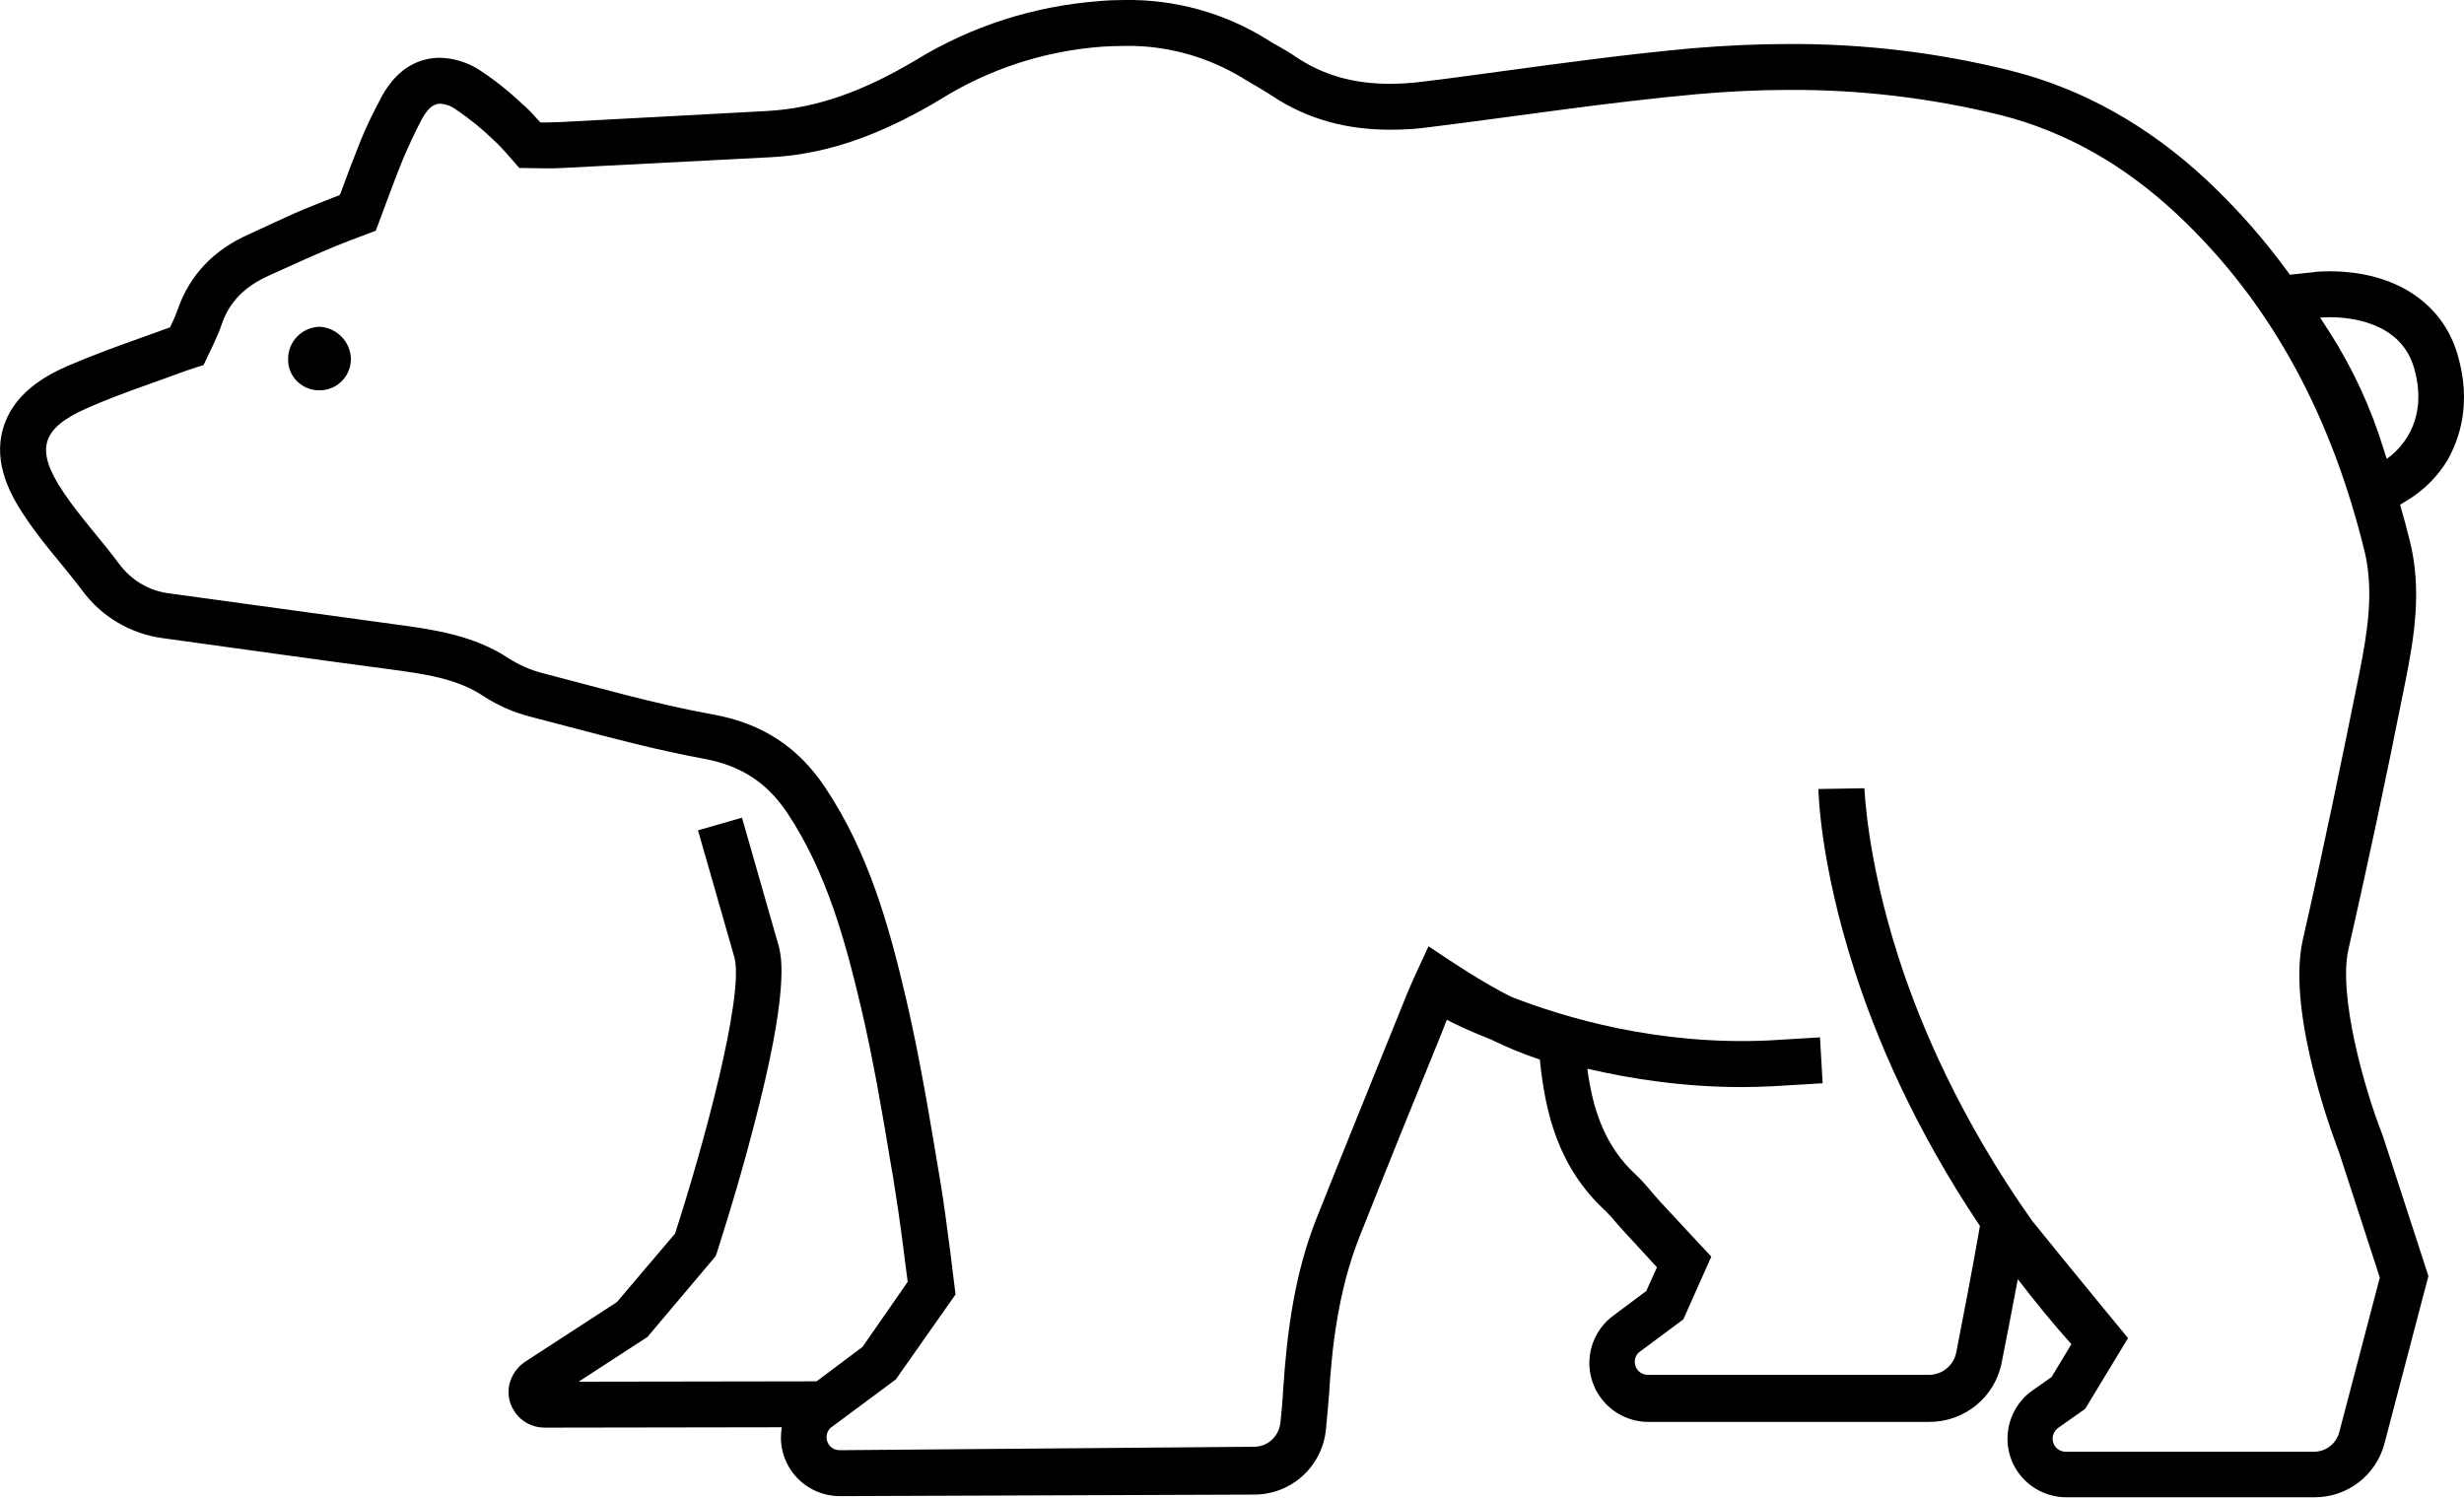 <?xml version="1.0" encoding="utf-8"?>
<!-- Generator: Adobe Illustrator 24.1.3, SVG Export Plug-In . SVG Version: 6.00 Build 0)  -->
<svg version="1.1" id="Layer_1" xmlns="http://www.w3.org/2000/svg" xmlns:xlink="http://www.w3.org/1999/xlink" x="0px" y="0px"
	 viewBox="0 0 643.9 391.5" style="enable-background:new 0 0 643.9 391.5;" xml:space="preserve">
<path d="M83.5,85.4c-4.5,0.1-8.2,3.8-8.2,8.3c-0.2,4.4,3.3,8.1,7.7,8.3c0.1,0,0.3,0,0.4,0c4.5,0.1,8.2-3.5,8.3-8c0-0.1,0-0.1,0-0.2
	C91.6,89.3,88,85.6,83.5,85.4z M642.2,92.6c-4-13.6-16.5-21.7-33.5-21.7v0c-2,0-3.4,0.1-3.8,0.2l-6.5,0.7
	c-6.4-8.9-13.6-17.1-21.7-24.7c-15.3-14.3-32.6-24-51.5-28.7c-18.9-4.7-38.4-7-57.9-6.9c-8.1,0-16.5,0.4-24.9,1.1
	c-16.7,1.5-33.5,3.8-49.8,6c-6.7,0.9-13.7,1.9-20.5,2.7c-3,0.4-6,0.6-9,0.6c-9.4,0-17.4-2.3-24.4-7c-1.7-1.2-3.4-2.1-4.9-3
	c-1-0.5-1.9-1.1-2.7-1.6C320,3.4,307.1-0.2,293.9,0h-0.1c-2.2,0-4.5,0.1-6.7,0.3c-16.9,1.3-33.2,6.5-47.6,15.3
	C225.3,24.1,213,28.3,200.6,29L184,29.9c-12.3,0.7-25.1,1.3-37.6,2c-1.1,0-2.2,0.1-3.6,0.1h-1.6c-1.3-1.5-2.6-2.9-4-4.2l-0.5-0.4
	c-3.5-3.4-7.3-6.4-11.4-9.1c-3.1-2-6.6-3.1-10.3-3.2c-4.5,0-10.8,1.8-15.4,10.4c-2,3.8-3.9,7.6-5.5,11.6c-1.8,4.5-3.5,9-5.1,13.4
	L88.7,51c-3,1.2-6.2,2.4-9.3,3.7s-6,2.7-8.9,4c-1.8,0.8-3.6,1.7-5.4,2.5c-9.3,4.1-15.5,10.7-18.6,19.5c-0.6,1.7-1.3,3.3-2.1,4.9
	h-0.1c-2.5,0.9-5,1.8-7.5,2.7c-6.2,2.2-12.5,4.5-18.8,7.2s-14.6,7.4-17.2,16.5c-2.7,9.2,2.1,17.7,5.9,23.3c2.8,4.2,5.9,8,8.9,11.6
	c2,2.5,4,4.9,5.8,7.3c5.1,7,12.8,11.5,21.3,12.6c21.8,3,40.9,5.7,58.3,8c9.9,1.3,18.4,2.5,25.3,7.1c3.8,2.5,8,4.3,12.3,5.4
	c3.4,0.9,6.9,1.8,10.3,2.7c11.4,3,23.1,6.1,35.1,8.3c9.6,1.8,16.3,6.1,21.7,14.1c10.4,15.6,15.3,33.9,19.4,51.3
	c3.1,13.3,5.5,27.2,7.7,40.6c0.4,2.2,0.8,4.5,1.1,6.7c1.1,6.5,2.5,17.7,3.3,24L225.4,352l-12,9l-62.2,0.1l18-11.7l17.8-21.1l0.4-1.1
	c0-0.2,5.1-15.5,9.5-32.6c9.4-35.7,7.3-44.2,6.7-47l-9.7-33.9l-11.5,3.3l9.6,33.5c2.3,10.4-8.2,49.1-15.6,71.9l-15.2,17.9l-24,15.6
	c-2.1,1.4-3.5,3.5-4.1,5.9c-0.5,2.4-0.1,4.9,1.3,7c1.7,2.7,4.7,4.3,7.9,4.3h0l62-0.1c-0.7,4,0.2,8.3,2.8,11.8
	c2.9,3.9,7.5,6.2,12.4,6.2l108.2-0.4c9.8,0,17.9-7.4,18.8-17.1c0.4-3.8,0.6-6.8,0.8-8.9c0.7-11.8,2.3-27,7.9-41.2
	c6.9-17.4,14-35,21-52.1l1.9-4.8c1.8,1,5.8,2.9,11.6,5.2c4.1,2,8.4,3.8,12.7,5.2c1.4,14,4.8,28.2,17.2,39.6c1,1,1.9,2,2.8,3.1
	c0.8,0.9,1.6,1.8,2.5,2.8c2.2,2.4,5.4,5.8,8.1,8.8l-2.8,6.2l-8.7,6.5c-6.8,5.1-8.2,14.7-3.1,21.5c2.9,3.9,7.5,6.2,12.3,6.2h73.5
	c9.2,0,17.2-6.5,18.9-15.6c1.2-5.9,2.7-13.8,4.2-21.7c4.3,5.6,8.9,11.3,14,17l-5.2,8.6l-5,3.5c-6.9,4.9-8.6,14.5-3.7,21.4
	c2.9,4.1,7.6,6.5,12.6,6.5h64.9c8.5,0,16-5.7,18.2-14l10.6-40.4l0.9-3.4l-1.1-3.4l-10.7-32.9l-0.1-0.3l-0.1-0.3
	c-4.9-12.4-11.6-36.6-8.9-48.5c4.8-21.1,9.6-43.4,14.9-70.1c2.3-11.5,4.3-23.8,1.2-36.4c-0.8-3.3-1.7-6.5-2.6-9.7l2.9-1.8
	c3.8-2.5,7-5.8,9.4-9.7C642.7,114.8,646,105.4,642.2,92.6z M616.6,175.7c-4.7,23.3-9.5,46.6-14.8,69.8c-4.6,20,9.4,55.5,9.4,55.5
	l10.7,32.9l-10.6,40.4c-0.8,3-3.5,5.1-6.6,5.1h-64.9c-1.9,0-3.4-1.5-3.4-3.4c0-1.1,0.5-2.1,1.4-2.8l7.1-5l11.2-18.5
	c0,0-13.7-16.6-25.1-30.7c-18.7-26.5-29.2-51.1-34.9-68.9c-8.4-26.2-8.8-43.9-8.9-44.1l-12,0.2c0,0.8,0.4,19.3,9.3,47
	c5.6,17.6,15.6,41.4,32.9,67.2c-2,11.6-4.7,25.4-6.2,33.1c-0.7,3.4-3.7,5.8-7.1,5.8h-73.5c-1.9,0-3.4-1.5-3.4-3.4
	c0-1.1,0.5-2.1,1.4-2.7l11.3-8.4l7.3-16.4c0,0-8.9-9.5-13.5-14.5c-2-2.2-3.8-4.6-6-6.7c-8.5-7.7-11.5-17.5-12.9-27.9
	c11.6,2.7,25.3,4.8,40.4,4.8c2.6,0,5.2-0.1,7.8-0.2l13.3-0.8l-0.7-12l-13.2,0.8c-29.1,1.4-53.7-6-67.5-11.4
	c-7.4-3.7-14.4-8.4-21.6-13.2c-2,4.4-3.9,8.3-5.6,12.4c-7.9,19.6-15.9,39.2-23.7,58.8c-5.7,14.4-7.7,29.6-8.7,44.9
	c-0.1,2.3-0.4,5.6-0.7,8.4c-0.4,3.6-3.3,6.3-6.9,6.3L219.4,379c-1.9,0-3.4-1.5-3.4-3.4c0-1.1,0.5-2.1,1.4-2.7l16.7-12.4l15.6-22.2
	c0,0-2.3-19.5-3.9-29.1c-2.7-16.1-5.3-32.2-9-48.1c-4.5-19.3-9.9-38.4-21.1-55.2c-7.1-10.7-16.6-16.9-29.5-19.2
	c-15-2.7-29.8-7-44.5-10.8c-3.1-0.8-6-2.1-8.7-3.8c-9.2-6.1-19.7-7.6-30.3-9c-19.4-2.7-38.9-5.3-58.3-8c-5.4-0.6-10.2-3.5-13.4-7.9
	c-4.7-6.3-10-12-14.4-18.5c-7.5-11.2-6-16.7,6.3-22.1c8.4-3.7,17.1-6.5,25.7-9.7c1.4-0.5,2.8-0.9,4.6-1.5c1.6-3.5,3.5-7,4.8-10.8
	c2.1-6.1,6.4-9.9,12.1-12.5c4.7-2.1,9.4-4.3,14.1-6.3c4.6-2,9.2-3.7,14-5.5c2.4-6.3,4.6-12.6,7.1-18.7c1.5-3.5,3.1-7,4.9-10.4
	c1.5-2.7,2.9-4.1,4.9-4.1c1.4,0.1,2.8,0.6,4,1.5c3.6,2.4,6.9,5.1,10,8.1c2.3,2.1,4.3,4.6,6.6,7.2c2.3,0,4.7,0.1,7.1,0.1
	c1.4,0,2.8,0,4.2-0.1c18.1-0.9,36.2-1.9,54.3-2.8c16.2-0.8,30.7-6.9,44.4-15.1C258.5,18,273,13.3,288,12.2c2-0.1,3.9-0.2,5.8-0.2
	h0.1c10.9-0.2,21.7,2.8,31,8.5c2.4,1.5,4.9,2.8,7.3,4.4c9.7,6.5,20.1,9,31.1,9c3.5,0,7-0.2,10.5-0.7c23.3-2.9,46.5-6.5,69.8-8.6
	c8-0.7,15.9-1.1,23.9-1.1c18.5-0.1,37,2.1,55,6.5c17.6,4.4,32.9,13.4,46.2,25.8c25.9,24.2,41,54.6,49.3,88.6
	C620.4,154.9,618.6,165.5,616.6,175.7z M623.7,119.9l-0.8-2.5c-3.3-10.8-8.1-21.2-14.2-30.7l-2.4-3.7c0,0,1-0.1,2.5-0.1v0
	c5.5,0,18.5,1.3,22,13.1C635.7,112.6,623.7,119.9,623.7,119.9z"/>
</svg>
